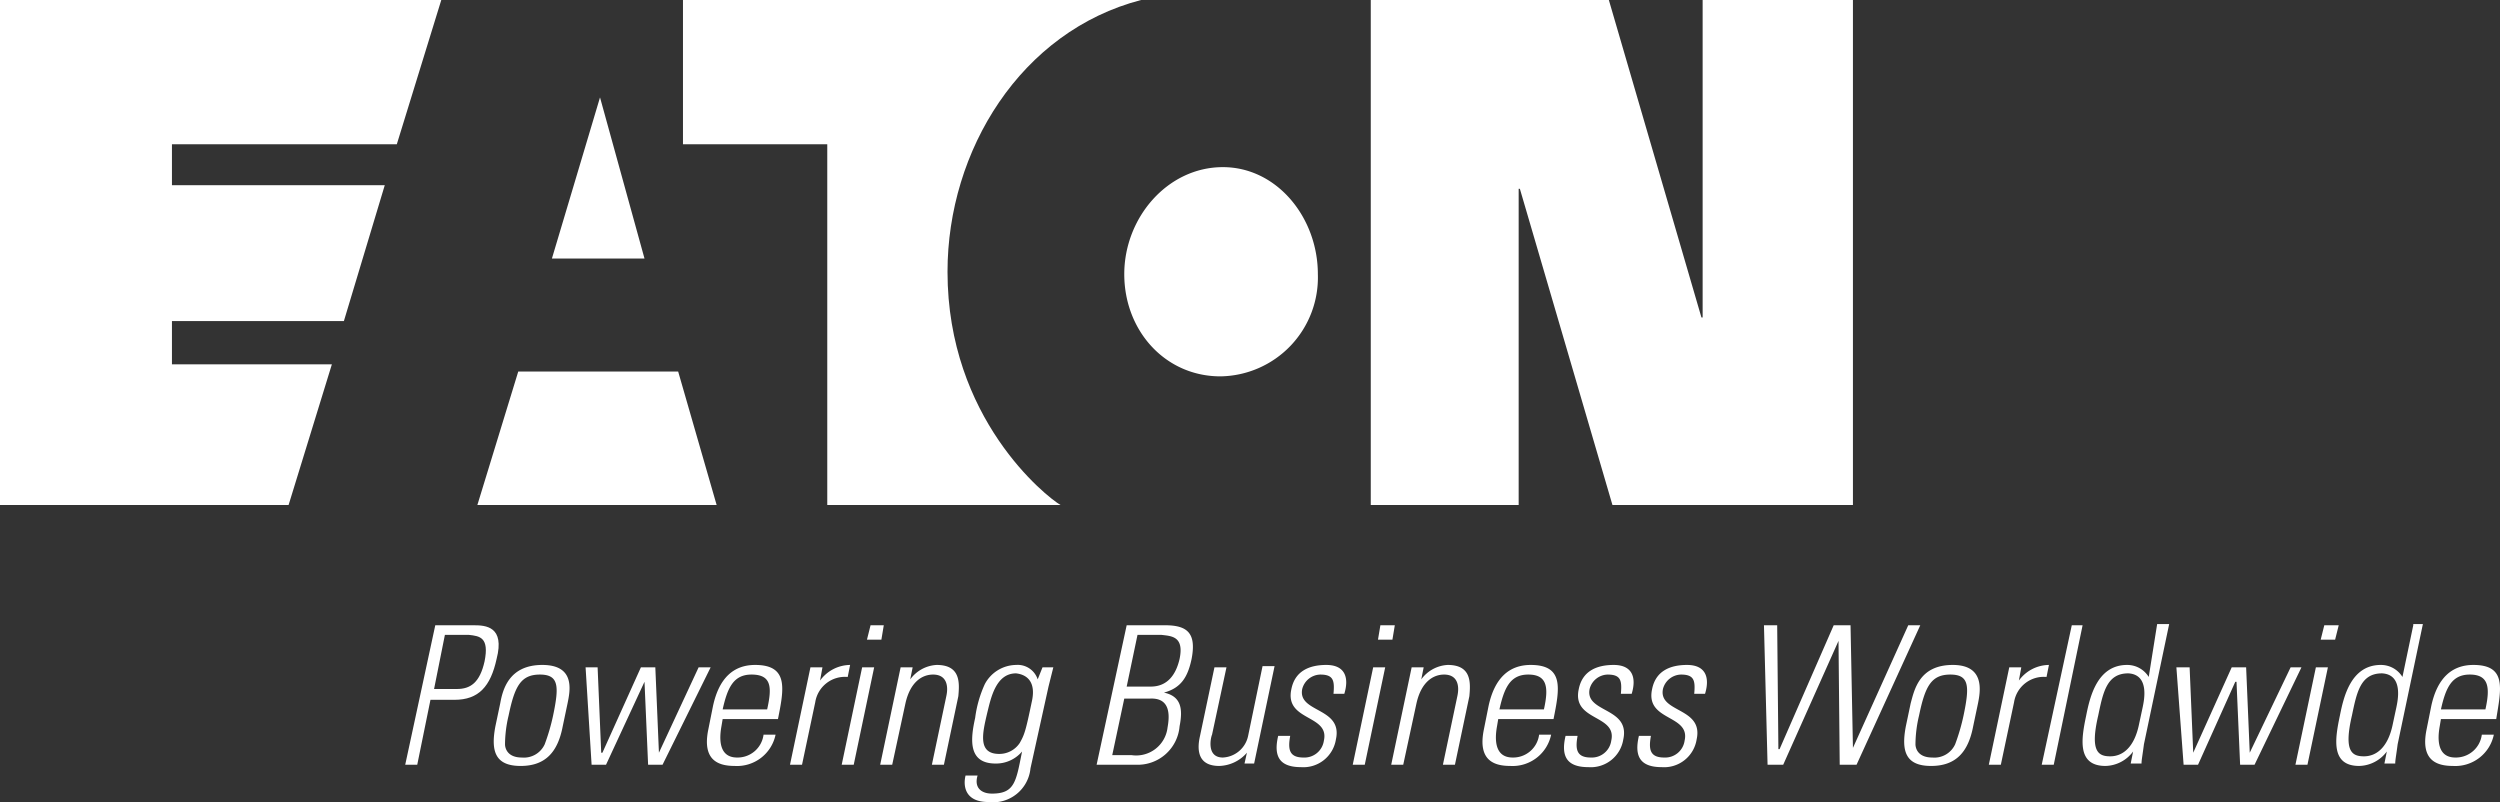 <svg id="eaton-logo" xmlns="http://www.w3.org/2000/svg" width="207.913" height="66.7" viewBox="0 0 207.913 66.7">
  <rect x="0" y="0" width="207.913" height="66.7" fill="#333333" stroke="none"/>
  <path id="Path_1" data-name="Path 1" d="M78.8,22.6c0-10.1,6.1-20,16.1-22.6H56.8V12h12V42H88.2C87,41.3,78.8,34.8,78.8,22.6Z" fill="#fff"/>
  <path id="Path_2" data-name="Path 2" d="M101.5,31.3a8.224,8.224,0,0,0,8.1-8.5c0-4.7-3.4-8.9-7.9-8.9-4.6,0-8.2,4.2-8.2,8.9S96.9,31.3,101.5,31.3Z" fill="#fff"/>
  <path id="Path_3" data-name="Path 3" d="M33,12,36.7,0H0V42H24l3.6-11.7H14.3V26.7H28.6L32,15.4H14.3V12Z" fill="#fff"/>
  <path id="Path_4" data-name="Path 4" d="M49.9,8.1l-4,13.4h7.7Z" fill="#fff"/>
  <path id="Path_5" data-name="Path 5" d="M56.4,30.9H43.1L39.7,42H59.6Z" fill="#fff"/>
  <path id="Path_6" data-name="Path 6" d="M126.3,15.7h.1L134.1,42h20V0H141.6V26.4h-.1L133.8,0H114V42h12.3Z" fill="#fff"/>
  <path id="Path_7" data-name="Path 7" d="M39.4,52H36.2L33.7,63.6h1l1.1-5.4h2c2,0,3-1.1,3.5-3.4C42,52.1,40.4,52,39.4,52Zm.9,3c-.4,1.8-1.2,2.3-2.3,2.3H36.1l.9-4.5h2C39.9,52.9,40.7,53,40.3,55Z" fill="#fff"/>
  <path id="Path_8" data-name="Path 8" d="M45.1,55.3c-2.8,0-3.3,2.1-3.5,3.2l-.4,1.9c-.4,2.1,0,3.3,2.1,3.3s3.1-1.2,3.5-3.3l.4-1.9C47.4,57.5,47.9,55.3,45.1,55.3Zm.9,4.2a16.817,16.817,0,0,1-.7,2.4A1.9,1.9,0,0,1,43.4,63c-1.3,0-1.4-.9-1.4-1.1a10.5,10.5,0,0,1,.3-2.4c.5-2.4,1-3.4,2.6-3.4S46.5,57.1,46,59.5Z" fill="#fff"/>
  <path id="Path_9" data-name="Path 9" d="M58.1,55.5l-3.3,7.1h0l-.3-7.1H53.3l-3.2,7.1H50l-.3-7.1h-1l.5,8.1h1.2l3.2-6.9h0l.3,6.9h1.2l4-8.1Z" fill="#fff"/>
  <path id="Path_10" data-name="Path 10" d="M62.8,55.3c-1.8,0-3,1.1-3.5,3.4l-.4,2c-.5,2.5.8,3,2.2,3a3.273,3.273,0,0,0,3.4-2.6h-1A2.174,2.174,0,0,1,61.3,63c-1.5,0-1.5-1.5-1.3-2.6l.1-.6h4.6C65.2,57.3,65.6,55.3,62.8,55.3Zm1,3.7H60.1c.4-1.8.9-2.9,2.4-2.9C64.2,56.1,64.2,57.2,63.8,59Z" fill="#fff"/>
  <path id="Path_11" data-name="Path 11" d="M70.7,55.3a3.127,3.127,0,0,0-2.5,1.3h0l.2-1.1h-1l-1.7,8.1h1l1.1-5.2a2.5,2.5,0,0,1,2.7-2.1Z" fill="#fff"/>
  <path id="Path_12" data-name="Path 12" d="M73.5,52H72.4l-.3,1.2h1.2Z" fill="#fff"/>
  <path id="Path_13" data-name="Path 13" d="M70,63.6h1l1.7-8.1h-1Z" fill="#fff"/>
  <path id="Path_14" data-name="Path 14" d="M77.9,55.3a2.9,2.9,0,0,0-2.2,1.2h0l.2-1h-1l-1.7,8.1h1l1.1-5.1c.4-1.8,1.4-2.4,2.3-2.4,1.1,0,1.3.9,1.1,1.8l-1.2,5.7h1l1.2-5.7C79.8,56.8,79.9,55.3,77.9,55.3Z" fill="#fff"/>
  <path id="Path_15" data-name="Path 15" d="M86.3,56.5h0a1.749,1.749,0,0,0-1.8-1.2,2.982,2.982,0,0,0-2.6,1.6,9.716,9.716,0,0,0-.8,2.8c-.4,1.8-.6,3.8,1.7,3.8a2.836,2.836,0,0,0,2.2-1h0c-.5,2.5-.6,3.5-2.5,3.5-.9,0-1.5-.5-1.2-1.5h-1c-.2.8-.1,2.2,1.9,2.2a3.126,3.126,0,0,0,3.5-2.8l1.5-6.8.4-1.6h-.9Zm-.5,1.9c-.5,2.4-.6,2.7-1,3.4a2.033,2.033,0,0,1-1.7.9c-1.8,0-1.4-1.7-1-3.4.3-1.2.7-3.3,2.4-3.3C85.4,56.1,86.2,56.7,85.8,58.4Z" fill="#fff"/>
  <path id="Path_16" data-name="Path 16" d="M96.9,52H93.7L91.2,63.6h3.3a3.491,3.491,0,0,0,3.6-3.2c.3-1.5.1-2.5-1.3-2.8h0c1.5-.4,2-1.4,2.3-2.8C99.5,52.7,98.8,52,96.9,52Zm.2,8.5a2.627,2.627,0,0,1-3,2.3H92.5l1-4.7h2.1C97.3,58,97.3,59.4,97.1,60.5Zm1-5.7c-.3,1.3-1,2.3-2.4,2.3h-2l.9-4.3h2C97.4,52.9,98.5,52.9,98.1,54.8Z" fill="#fff"/>
  <path id="Path_17" data-name="Path 17" d="M103.8,61.2a2.261,2.261,0,0,1-2.1,1.8c-1.4,0-1-1.7-.9-1.9l1.2-5.6h-1l-1.2,5.7c-.3,1.3-.1,2.5,1.6,2.5a3.15,3.15,0,0,0,2.3-1.1h0l-.2.9h.8l1.7-8.1h-1Z" fill="#fff"/>
  <path id="Path_18" data-name="Path 18" d="M110.3,55.3c-1.4,0-2.6.5-2.9,2-.6,2.7,3.2,2.1,2.7,4.3a1.632,1.632,0,0,1-1.7,1.4c-1.2,0-1.3-.7-1.1-1.8h-1c-.4,1.7.1,2.6,1.9,2.6a2.738,2.738,0,0,0,2.9-2.3c.6-2.7-3.2-2.2-2.8-4.2a1.593,1.593,0,0,1,1.5-1.2c1.1,0,1.2.5,1.1,1.6h.9C112.2,56.4,111.9,55.3,110.3,55.3Z" fill="#fff"/>
  <path id="Path_19" data-name="Path 19" d="M115.8,53.2,116,52h-1.2l-.2,1.2Z" fill="#fff"/>
  <path id="Path_20" data-name="Path 20" d="M112.5,63.6h1l1.7-8.1h-1Z" fill="#fff"/>
  <path id="Path_21" data-name="Path 21" d="M120.4,55.3a2.9,2.9,0,0,0-2.2,1.2h0l.2-1h-1l-1.7,8.1h1l1.1-5.1c.4-1.8,1.4-2.4,2.3-2.4,1.1,0,1.3.9,1.1,1.8L120,63.6h1l1.2-5.7C122.3,56.8,122.4,55.3,120.4,55.3Z" fill="#fff"/>
  <path id="Path_22" data-name="Path 22" d="M127.3,55.3c-1.8,0-3,1.1-3.5,3.4l-.4,2c-.5,2.5.8,3,2.2,3a3.273,3.273,0,0,0,3.4-2.6h-1a2.174,2.174,0,0,1-2.2,1.9c-1.5,0-1.5-1.5-1.3-2.6l.1-.6h4.6C129.7,57.3,130.1,55.3,127.3,55.3Zm1.1,3.7h-3.7c.4-1.8.9-2.9,2.4-2.9C128.7,56.1,128.8,57.2,128.4,59Z" fill="#fff"/>
  <path id="Path_23" data-name="Path 23" d="M134.2,55.3c-1.4,0-2.6.5-2.9,2-.6,2.7,3.2,2.1,2.7,4.3a1.632,1.632,0,0,1-1.7,1.4c-1.2,0-1.3-.7-1.1-1.8h-1c-.4,1.7.1,2.6,1.9,2.6a2.737,2.737,0,0,0,2.9-2.3c.6-2.7-3.2-2.2-2.8-4.2a1.593,1.593,0,0,1,1.5-1.2c1.1,0,1.2.5,1.1,1.6h.9C136.1,56.4,135.8,55.3,134.2,55.3Z" fill="#fff"/>
  <path id="Path_24" data-name="Path 24" d="M140.3,55.3c-1.4,0-2.6.5-2.9,2-.6,2.7,3.2,2.1,2.7,4.3a1.632,1.632,0,0,1-1.7,1.4c-1.2,0-1.3-.7-1.1-1.8h-1c-.4,1.7.1,2.6,1.9,2.6a2.737,2.737,0,0,0,2.9-2.3c.6-2.7-3.2-2.2-2.8-4.2a1.593,1.593,0,0,1,1.5-1.2c1.1,0,1.2.5,1.1,1.6h.9C142.2,56.4,141.9,55.3,140.3,55.3Z" fill="#fff"/>
  <path id="Path_25" data-name="Path 25" d="M158.7,52l-4.6,10.2h0L153.9,52h-1.4L148,62.3h-.1L147.8,52h-1.1l.3,11.6h1.3l4.6-10.3h0l.1,10.3h1.4L159.7,52Z" fill="#fff"/>
  <path id="Path_26" data-name="Path 26" d="M162.4,55.3c-2.8,0-3.2,2.1-3.5,3.2l-.4,1.9c-.4,2.1,0,3.3,2.1,3.3s3.1-1.2,3.5-3.3l.4-1.9C164.7,57.5,165.1,55.3,162.4,55.3Zm.9,4.2a16.819,16.819,0,0,1-.7,2.4,1.9,1.9,0,0,1-1.9,1.1c-1.3,0-1.4-.9-1.4-1.1a10.5,10.5,0,0,1,.3-2.4c.5-2.4,1-3.4,2.6-3.4S163.8,57.1,163.3,59.5Z" fill="#fff"/>
  <path id="Path_27" data-name="Path 27" d="M170.4,55.3a3.127,3.127,0,0,0-2.5,1.3h0l.2-1.1h-1l-1.7,8.1h1l1.1-5.2a2.5,2.5,0,0,1,2.7-2.1Z" fill="#fff"/>
  <path id="Path_28" data-name="Path 28" d="M169.8,63.6h1L173.2,52h-.9Z" fill="#fff"/>
  <path id="Path_29" data-name="Path 29" d="M178.7,56.3h0a2.1,2.1,0,0,0-1.8-1c-2.5,0-3.1,2.7-3.4,4.2-.4,1.9-.8,4.2,1.6,4.2a2.94,2.94,0,0,0,2.3-1.2h0l-.2,1h.9c0-.3.1-.8.2-1.6l2.1-10h-1Zm-.5,2.5-.3,1.4c-.4,2-1.4,2.7-2.4,2.7s-1.7-.4-1-3.4c.4-1.9.7-3.5,2.5-3.5C178.8,56.1,178.3,58.3,178.2,58.8Z" fill="#fff"/>
  <path id="Path_30" data-name="Path 30" d="M190.5,55.5l-3.4,7.1h0l-.3-7.1h-1.2l-3.2,7.1h0l-.3-7.1H181l.6,8.1h1.2l3.1-6.9h.1l.3,6.9h1.2l3.9-8.1Z" fill="#fff"/>
  <path id="Path_31" data-name="Path 31" d="M193.3,52l-.3,1.2h1.2l.3-1.2Z" fill="#fff"/>
  <path id="Path_32" data-name="Path 32" d="M190.9,63.6h1l1.7-8.1h-1Z" fill="#fff"/>
  <path id="Path_33" data-name="Path 33" d="M200.7,52l-.9,4.3h0a2.1,2.1,0,0,0-1.8-1c-2.5,0-3.1,2.7-3.4,4.2-.4,1.9-.8,4.2,1.6,4.2a2.94,2.94,0,0,0,2.3-1.2h0l-.2,1h.9c0-.3.1-.8.2-1.6l2.1-10h-.8Zm-1.4,6.8-.3,1.4c-.4,2-1.4,2.7-2.4,2.7s-1.7-.4-1-3.4c.4-1.9.7-3.5,2.5-3.5C199.9,56.1,199.4,58.3,199.3,58.8Z" fill="#fff"/>
  <path id="Path_34" data-name="Path 34" d="M205.7,55.3c-1.8,0-3,1.1-3.5,3.4l-.4,2c-.5,2.5.8,3,2.2,3a3.273,3.273,0,0,0,3.4-2.6h-1a2.174,2.174,0,0,1-2.2,1.9c-1.5,0-1.5-1.5-1.3-2.6l.1-.6h4.6C208,57.3,208.5,55.3,205.7,55.3Zm1,3.7H203c.4-1.8.9-2.9,2.4-2.9C207,56.1,207.1,57.2,206.7,59Z" fill="#fff"/>
</svg>
